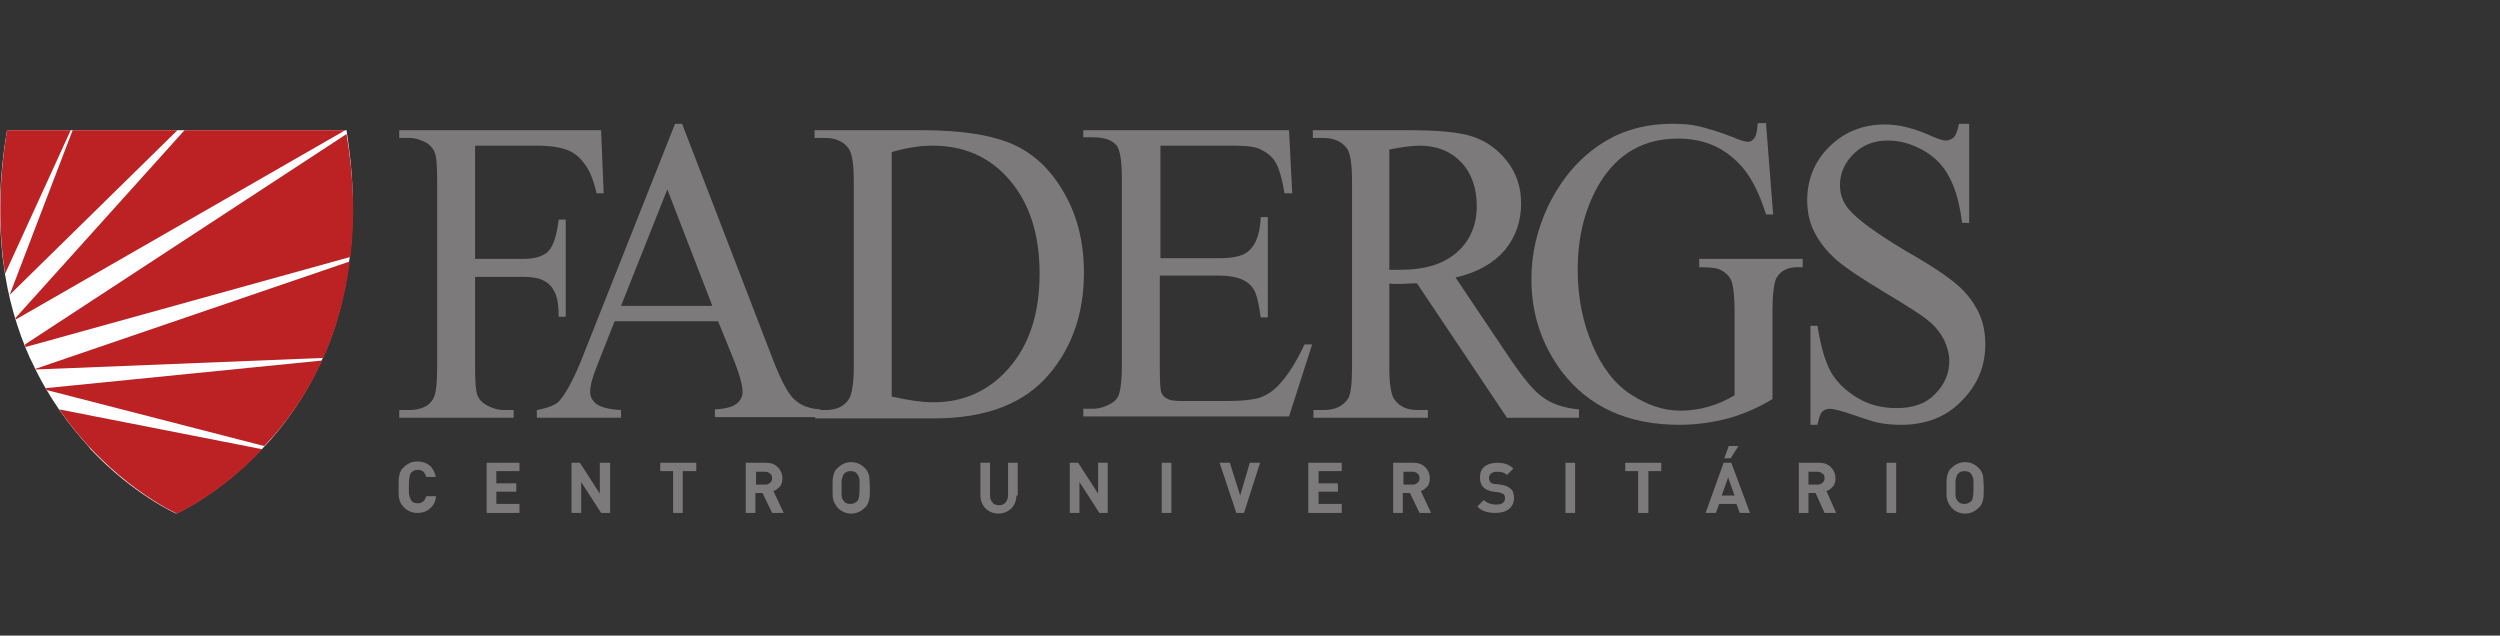 <svg width="236" height="60" viewBox="0 0 236 60" fill="none" xmlns="http://www.w3.org/2000/svg"><rect x="0" y="0" width="236" height="60" fill="#333333" stroke="none"/><path d="M44.849 13.75V24.437H49.461C50.493 24.437 51.282 24.194 51.768 23.708C52.253 23.222 52.557 22.19 52.739 20.733H53.406V29.901H52.739C52.739 28.869 52.617 28.08 52.374 27.594C52.132 27.108 51.828 26.744 51.343 26.501C50.918 26.258 50.25 26.137 49.461 26.137H44.849V34.638C44.849 36.034 44.91 36.945 45.092 37.37C45.213 37.673 45.456 37.977 45.881 38.22C46.427 38.524 46.973 38.706 47.58 38.706H48.49V39.434H37.688V38.706H38.598C39.63 38.706 40.419 38.402 40.843 37.734C41.147 37.309 41.268 36.277 41.268 34.638V17.09C41.268 15.693 41.208 14.782 41.026 14.357C40.904 14.054 40.661 13.75 40.297 13.507C39.751 13.204 39.205 13.022 38.598 13.022H37.688V12.293H56.744L56.987 18.243H56.319C56.016 16.968 55.652 16.058 55.166 15.45C54.741 14.843 54.195 14.418 53.588 14.175C52.981 13.932 52.01 13.75 50.675 13.75H44.849Z" fill="#7C7A7B"/><path d="M67.79 30.328H58.019L56.32 34.639C55.895 35.672 55.713 36.461 55.713 37.007C55.713 37.432 55.895 37.797 56.259 38.1C56.623 38.404 57.412 38.647 58.626 38.707V39.436H50.676V38.707C51.708 38.525 52.436 38.222 52.739 37.918C53.346 37.25 54.074 35.975 54.863 34.032L63.724 11.688H64.392L73.07 34.214C73.799 36.036 74.406 37.19 75.013 37.736C75.619 38.282 76.408 38.586 77.44 38.647V39.375H67.487V38.647C68.519 38.586 69.186 38.404 69.55 38.1C69.915 37.797 70.097 37.432 70.097 37.007C70.097 36.4 69.854 35.489 69.368 34.214L67.79 30.328ZM67.244 28.871L62.996 17.881L58.626 28.871H67.244Z" fill="#7C7A7B"/><path d="M76.955 39.434V38.706H77.926C79.019 38.706 79.747 38.341 80.172 37.613C80.415 37.188 80.597 36.156 80.597 34.638V17.09C80.597 15.39 80.415 14.357 80.05 13.932C79.565 13.325 78.837 13.022 77.866 13.022H76.894V12.293H87.151C90.914 12.293 93.766 12.779 95.769 13.69C97.711 14.6 99.289 16.118 100.503 18.304C101.717 20.429 102.324 22.919 102.324 25.773C102.324 29.537 101.231 32.695 99.107 35.245C96.74 38.099 93.099 39.495 88.183 39.495H76.955V39.434ZM84.177 37.431C85.755 37.795 87.091 37.977 88.122 37.977C90.975 37.977 93.402 36.884 95.284 34.698C97.165 32.512 98.136 29.598 98.136 25.833C98.136 22.069 97.165 19.154 95.284 16.968C93.402 14.782 90.975 13.75 88.001 13.75C86.908 13.75 85.634 13.932 84.177 14.357V37.431Z" fill="#7C7A7B"/><path d="M109.546 13.75V24.376H115.069C116.526 24.376 117.436 24.133 117.922 23.647C118.589 23.04 118.953 22.008 119.014 20.49H119.682V29.962H119.014C118.832 28.626 118.65 27.959 118.468 27.533C118.225 27.048 117.861 26.683 117.375 26.441C116.89 26.198 116.101 26.015 115.009 26.015H109.486V34.82C109.486 36.034 109.546 36.763 109.607 37.006C109.729 37.248 109.85 37.491 110.153 37.613C110.396 37.795 110.882 37.856 111.549 37.856H115.798C117.254 37.856 118.286 37.734 118.893 37.552C119.56 37.309 120.167 36.945 120.774 36.277C121.563 35.427 122.352 34.212 123.141 32.512H123.869L121.684 39.313H102.264V38.584H103.174C103.781 38.584 104.327 38.402 104.873 38.099C105.298 37.856 105.541 37.552 105.662 37.127C105.784 36.702 105.905 35.852 105.905 34.516V16.908C105.905 15.207 105.723 14.114 105.42 13.75C104.995 13.204 104.206 12.961 103.174 12.961H102.264V12.293H121.684L121.988 18.243H121.26C121.017 16.786 120.713 15.815 120.41 15.329C120.107 14.782 119.621 14.418 119.014 14.114C118.589 13.872 117.74 13.75 116.465 13.75H109.546Z" fill="#7C7A7B"/><path d="M148.995 39.434H142.258L133.761 26.744C133.155 26.744 132.608 26.805 132.244 26.805C132.062 26.805 131.941 26.805 131.698 26.805C131.516 26.805 131.334 26.805 131.152 26.744V34.638C131.152 36.338 131.334 37.431 131.698 37.795C132.184 38.402 132.851 38.706 133.822 38.706H134.793V39.434H123.99V38.706H124.961C126.054 38.706 126.782 38.341 127.268 37.613C127.51 37.188 127.632 36.216 127.632 34.698V17.09C127.632 15.39 127.45 14.297 127.086 13.932C126.6 13.325 125.872 13.022 124.901 13.022H123.93V12.293H133.094C135.764 12.293 137.767 12.475 139.042 12.9C140.316 13.325 141.408 14.114 142.258 15.207C143.168 16.361 143.593 17.697 143.593 19.215C143.593 20.854 143.108 22.312 142.076 23.587C141.044 24.801 139.527 25.712 137.403 26.198L142.622 33.97C143.836 35.73 144.807 36.945 145.717 37.552C146.567 38.159 147.659 38.524 149.055 38.645V39.434H148.995ZM131.091 25.469C131.334 25.469 131.516 25.469 131.698 25.469C131.88 25.469 132.001 25.469 132.123 25.469C134.55 25.469 136.31 24.922 137.585 23.769C138.799 22.676 139.406 21.219 139.406 19.458C139.406 17.758 138.92 16.361 137.949 15.329C136.978 14.297 135.643 13.75 134.065 13.75C133.337 13.75 132.366 13.872 131.152 14.114V25.469H131.091Z" fill="#7C7A7B"/><path d="M166.716 11.686L167.384 20.247H166.716C166.049 18.122 165.199 16.483 164.167 15.45C162.65 13.872 160.769 13.082 158.402 13.082C155.185 13.082 152.758 14.479 151.058 17.211C149.662 19.518 148.934 22.251 148.934 25.469C148.934 28.08 149.42 30.448 150.33 32.573C151.24 34.698 152.454 36.277 153.971 37.248C155.489 38.22 157.006 38.766 158.584 38.766C159.494 38.766 160.405 38.645 161.254 38.402C162.104 38.159 162.954 37.795 163.743 37.309V29.355C163.743 28.019 163.621 26.926 163.439 26.501C163.257 26.076 162.954 25.773 162.529 25.53C162.104 25.287 161.436 25.226 160.405 25.226V24.437H170.176V25.226H169.69C168.719 25.226 168.051 25.59 167.687 26.258C167.445 26.744 167.323 27.898 167.323 29.355V37.673C165.927 38.523 164.471 39.131 163.136 39.495C161.74 39.859 160.222 40.102 158.523 40.102C153.668 40.102 149.966 38.402 147.417 35.062C145.535 32.512 144.564 29.659 144.564 26.319C144.564 23.951 145.111 21.644 146.142 19.458C147.417 16.847 149.116 14.843 151.362 13.447C153.182 12.293 155.367 11.686 157.916 11.686C158.827 11.686 159.676 11.746 160.405 11.929C161.133 12.111 162.225 12.414 163.621 12.961C164.289 13.264 164.774 13.386 165.017 13.386C165.26 13.386 165.442 13.264 165.624 13.021C165.806 12.779 165.867 12.354 165.927 11.625H166.716V11.686Z" fill="#7C7A7B"/><path d="M185.893 11.688V21.038H185.226C184.983 19.217 184.619 17.82 184.012 16.727C183.466 15.634 182.616 14.784 181.524 14.177C180.431 13.57 179.339 13.266 178.186 13.266C176.911 13.266 175.819 13.691 174.969 14.541C174.12 15.391 173.695 16.363 173.695 17.456C173.695 18.306 173.938 19.035 174.484 19.702C175.273 20.674 177.093 22.01 179.946 23.71C182.313 25.046 183.891 26.139 184.74 26.867C185.59 27.596 186.258 28.446 186.743 29.417C187.229 30.389 187.411 31.421 187.411 32.514C187.411 34.579 186.682 36.339 185.165 37.857C183.709 39.375 181.767 40.104 179.46 40.104C178.732 40.104 178.064 40.043 177.397 39.922C177.033 39.861 176.244 39.618 175.03 39.193C173.816 38.768 173.027 38.586 172.724 38.586C172.42 38.586 172.178 38.708 171.995 38.89C171.813 39.072 171.692 39.497 171.571 40.104H170.903V30.753H171.571C171.874 32.696 172.299 34.154 172.845 35.125C173.391 36.096 174.241 36.886 175.333 37.554C176.426 38.222 177.7 38.525 179.036 38.525C180.613 38.525 181.827 38.1 182.677 37.19C183.587 36.279 184.012 35.246 184.012 34.093C184.012 33.425 183.83 32.757 183.527 32.089C183.162 31.421 182.677 30.753 181.949 30.207C181.463 29.782 180.128 28.932 178.004 27.657C175.88 26.381 174.302 25.349 173.391 24.56C172.481 23.771 171.813 22.921 171.328 22.01C170.842 21.099 170.6 20.067 170.6 18.913C170.6 16.97 171.267 15.27 172.663 13.873C174.059 12.477 175.819 11.748 177.943 11.748C179.278 11.748 180.674 12.113 182.191 12.78C182.859 13.084 183.405 13.266 183.648 13.266C183.951 13.266 184.255 13.145 184.437 12.963C184.619 12.78 184.801 12.355 184.922 11.688H185.893Z" fill="#7C7A7B"/><path d="M32.712 12.293H32.591H26.704H26.461H17.418H16.629H15.961H0.789H0.728H0.668C0.182 15.086 0 17.636 0 20.065C0 21.522 0.121 22.919 0.243 24.255C0.243 24.376 0.303 24.497 0.303 24.68C0.728 28.141 1.639 31.116 2.792 33.727L3.034 34.212C4.552 37.491 6.494 40.102 8.375 42.167C8.436 42.227 8.497 42.349 8.557 42.41C12.623 46.721 16.629 48.481 16.629 48.481C16.629 48.481 20.635 46.721 24.701 42.41C24.762 42.349 24.822 42.288 24.944 42.167C26.886 40.102 28.767 37.491 30.284 34.212L30.527 33.666C31.68 31.116 32.53 28.08 32.955 24.68C32.955 24.558 33.015 24.437 33.015 24.255C33.197 22.919 33.258 21.522 33.258 20.065C33.38 17.636 33.137 15.147 32.712 12.293Z" fill="white"/><path d="M0.91 27.837L16.75 12.293H6.858L0.91 27.837Z" fill="#BC2223"/><path d="M30.405 34.031L4.309 36.642C4.369 36.703 4.369 36.764 4.43 36.824L24.943 42.107C26.946 40.042 28.888 37.371 30.405 34.031Z" fill="#BC2223"/><path d="M2.428 32.754L33.076 24.254C33.501 20.853 33.441 16.967 32.712 12.656L2.367 32.511C2.367 32.572 2.367 32.694 2.428 32.754Z" fill="#BC2223"/><path d="M1.457 30.023C1.457 30.084 1.457 30.084 1.518 30.144L32.591 12.293H17.419L1.457 30.023Z" fill="#BC2223"/><path d="M3.338 34.82C3.338 34.82 3.338 34.88 3.399 34.88L30.527 33.788C31.68 31.177 32.59 28.141 33.015 24.68L3.338 34.82Z" fill="#BC2223"/><path d="M5.584 38.645C10.439 45.688 16.69 48.481 16.69 48.481C16.69 48.481 20.696 46.72 24.762 42.409L5.584 38.645Z" fill="#BC2223"/><path d="M6.676 12.293H0.667C-0.182 17.454 -0.121 21.947 0.485 25.833L6.676 12.293Z" fill="#BC2223"/><path d="M41.147 46.963C41.086 47.449 40.843 47.813 40.54 48.056C40.237 48.299 39.873 48.42 39.387 48.42C38.901 48.42 38.477 48.238 38.112 47.873C37.87 47.631 37.748 47.388 37.688 47.084C37.627 46.902 37.627 46.538 37.627 45.991C37.627 45.445 37.627 45.141 37.688 44.898C37.748 44.595 37.87 44.291 38.112 44.109C38.477 43.745 38.901 43.562 39.387 43.562C39.873 43.562 40.237 43.684 40.54 43.927C40.843 44.17 41.026 44.534 41.147 45.02H40.237C40.115 44.595 39.873 44.352 39.448 44.352C39.144 44.352 38.962 44.473 38.78 44.655C38.659 44.838 38.598 45.263 38.598 45.931C38.598 46.295 38.598 46.538 38.598 46.598C38.659 46.902 38.719 47.084 38.841 47.266C38.962 47.449 39.205 47.509 39.448 47.509C39.873 47.509 40.115 47.266 40.237 46.841H41.147V46.963Z" fill="#7C7A7B"/><path d="M49.039 48.42H45.943V43.684H49.039V44.473H46.854V45.627H48.735V46.416H46.854V47.57H49.039V48.42Z" fill="#7C7A7B"/><path d="M57.594 48.42H56.745L54.864 45.505V48.42H53.953V43.684H54.742L56.623 46.598V43.684H57.594V48.42Z" fill="#7C7A7B"/><path d="M65.727 44.473H64.452V48.42H63.542V44.473H62.328V43.684H65.727V44.473Z" fill="#7C7A7B"/><path d="M73.981 48.42H72.889L71.978 46.537H71.311V48.42H70.4V43.684H72.282C72.767 43.684 73.131 43.805 73.435 44.109C73.678 44.352 73.86 44.716 73.86 45.141C73.86 45.444 73.799 45.748 73.617 45.93C73.435 46.112 73.253 46.294 73.01 46.355L73.981 48.42ZM72.889 45.141C72.889 44.959 72.828 44.776 72.707 44.716C72.585 44.594 72.403 44.534 72.221 44.534H71.371V45.748H72.221C72.403 45.748 72.585 45.687 72.707 45.566C72.828 45.444 72.889 45.323 72.889 45.141Z" fill="#7C7A7B"/><path d="M82.114 46.054C82.114 46.539 82.114 46.904 82.053 47.147C81.992 47.45 81.871 47.754 81.628 47.936C81.264 48.3 80.839 48.483 80.354 48.483C79.868 48.483 79.443 48.3 79.079 47.936C78.897 47.693 78.715 47.45 78.654 47.147C78.594 46.965 78.594 46.6 78.594 46.054C78.594 45.507 78.594 45.204 78.654 44.961C78.715 44.657 78.837 44.354 79.079 44.172C79.443 43.807 79.868 43.625 80.354 43.625C80.839 43.625 81.264 43.807 81.628 44.172C81.871 44.414 81.992 44.657 82.053 44.961C82.053 45.143 82.114 45.507 82.114 46.054ZM81.143 46.054C81.143 45.689 81.143 45.447 81.143 45.386C81.143 45.082 81.021 44.9 80.9 44.718C80.779 44.536 80.536 44.475 80.293 44.475C80.05 44.475 79.868 44.536 79.686 44.718C79.565 44.839 79.504 45.082 79.443 45.386C79.443 45.447 79.443 45.689 79.443 46.054C79.443 46.418 79.443 46.661 79.443 46.722C79.443 47.025 79.565 47.207 79.686 47.329C79.808 47.511 80.05 47.572 80.293 47.572C80.597 47.572 80.779 47.45 80.961 47.268C81.082 47.147 81.143 46.722 81.143 46.054Z" fill="#7C7A7B"/><path d="M187.268 46.054C187.268 46.539 187.268 46.904 187.207 47.147C187.147 47.45 187.025 47.754 186.783 47.936C186.418 48.3 185.994 48.483 185.508 48.483C185.023 48.483 184.598 48.3 184.234 47.936C184.051 47.693 183.869 47.45 183.809 47.147C183.748 46.965 183.748 46.6 183.748 46.054C183.748 45.507 183.748 45.204 183.809 44.961C183.869 44.657 183.991 44.354 184.234 44.172C184.598 43.807 185.023 43.625 185.508 43.625C185.994 43.625 186.418 43.807 186.783 44.172C187.025 44.414 187.147 44.657 187.207 44.961C187.207 45.143 187.268 45.507 187.268 46.054ZM186.297 46.054C186.297 45.689 186.297 45.447 186.297 45.386C186.297 45.082 186.176 44.9 186.054 44.718C185.933 44.536 185.69 44.475 185.447 44.475C185.205 44.475 185.023 44.536 184.84 44.718C184.719 44.839 184.658 45.082 184.598 45.386C184.598 45.447 184.598 45.689 184.598 46.054C184.598 46.418 184.598 46.661 184.598 46.722C184.598 47.025 184.719 47.207 184.84 47.329C184.962 47.511 185.205 47.572 185.447 47.572C185.751 47.572 185.933 47.45 186.115 47.268C186.236 47.147 186.297 46.722 186.297 46.054Z" fill="#7C7A7B"/><path d="M95.951 46.78C95.951 47.266 95.769 47.691 95.466 47.995C95.162 48.298 94.738 48.48 94.252 48.48C93.766 48.48 93.342 48.298 93.038 47.995C92.735 47.691 92.553 47.266 92.553 46.78V43.684H93.463V46.78C93.463 47.023 93.524 47.266 93.706 47.448C93.827 47.63 94.07 47.691 94.313 47.691C94.555 47.691 94.738 47.63 94.92 47.448C95.041 47.266 95.162 47.084 95.162 46.78V43.684H96.073V46.78H95.951Z" fill="#7C7A7B"/><path d="M104.569 48.42H103.78L101.899 45.505V48.42H100.988V43.684H101.777L103.659 46.598V43.684H104.569V48.42Z" fill="#7C7A7B"/><path d="M110.578 43.684H109.668V48.42H110.578V43.684Z" fill="#7C7A7B"/><path d="M118.952 43.684L117.435 48.42H116.707L115.129 43.684H116.1L117.071 46.78L117.981 43.684H118.952Z" fill="#7C7A7B"/><path d="M126.66 48.42H123.504V43.684H126.66V44.473H124.475V45.627H126.296V46.416H124.475V47.57H126.66V48.42Z" fill="#7C7A7B"/><path d="M135.096 48.42H134.004L133.094 46.537H132.426V48.42H131.516V43.684H133.397C133.883 43.684 134.247 43.805 134.55 44.109C134.793 44.352 134.975 44.716 134.975 45.141C134.975 45.444 134.914 45.748 134.732 45.93C134.55 46.112 134.368 46.294 134.125 46.355L135.096 48.42ZM134.004 45.141C134.004 44.959 133.943 44.776 133.822 44.716C133.7 44.594 133.518 44.534 133.336 44.534H132.487V45.748H133.336C133.518 45.748 133.7 45.687 133.822 45.566C133.943 45.444 134.004 45.323 134.004 45.141Z" fill="#7C7A7B"/><path d="M142.924 47.023C142.924 47.448 142.742 47.812 142.439 48.055C142.135 48.298 141.71 48.42 141.164 48.42C140.436 48.42 139.829 48.237 139.465 47.812L140.072 47.205C140.315 47.448 140.739 47.63 141.225 47.63C141.771 47.63 142.075 47.448 142.075 47.023C142.075 46.841 142.014 46.719 141.953 46.659C141.832 46.598 141.71 46.537 141.528 46.477L140.982 46.416C140.132 46.294 139.708 45.87 139.708 45.08C139.708 44.655 139.829 44.291 140.132 44.048C140.436 43.805 140.861 43.684 141.346 43.684C142.014 43.684 142.499 43.866 142.863 44.23L142.257 44.837C142.014 44.594 141.71 44.534 141.286 44.534C141.043 44.534 140.861 44.594 140.739 44.716C140.618 44.837 140.557 44.959 140.557 45.141C140.557 45.262 140.618 45.384 140.679 45.505C140.8 45.627 140.921 45.687 141.103 45.687L141.65 45.748C142.075 45.809 142.378 45.93 142.56 46.112C142.803 46.234 142.924 46.598 142.924 47.023Z" fill="#7C7A7B"/><path d="M148.692 43.684H147.781V48.42H148.692V43.684Z" fill="#7C7A7B"/><path d="M179 43.684H178.09V48.42H179V43.684Z" fill="#7C7A7B"/><path d="M156.822 44.473H155.609V48.42H154.638V44.473H153.424V43.684H156.822V44.473Z" fill="#7C7A7B"/><path d="M165.197 48.42H164.226L163.923 47.57H162.284L161.981 48.42H161.01L162.709 43.684H163.437L165.197 48.42ZM163.741 46.781L163.134 45.081L162.527 46.781H163.741ZM164.105 42.105L163.377 43.259H162.77L163.195 42.105H164.105Z" fill="#7C7A7B"/><path d="M173.331 48.42H172.238L171.388 46.537H170.721V48.42H169.811V43.684H171.692C172.177 43.684 172.542 43.805 172.845 44.109C173.088 44.352 173.27 44.716 173.27 45.141C173.27 45.444 173.209 45.748 173.027 45.93C172.845 46.112 172.663 46.294 172.42 46.355L173.331 48.42ZM172.238 45.141C172.238 44.959 172.177 44.776 172.056 44.716C171.935 44.594 171.753 44.534 171.571 44.534H170.721V45.748H171.571C171.753 45.748 171.935 45.687 172.056 45.566C172.177 45.444 172.238 45.323 172.238 45.141Z" fill="#7C7A7B"/></svg>